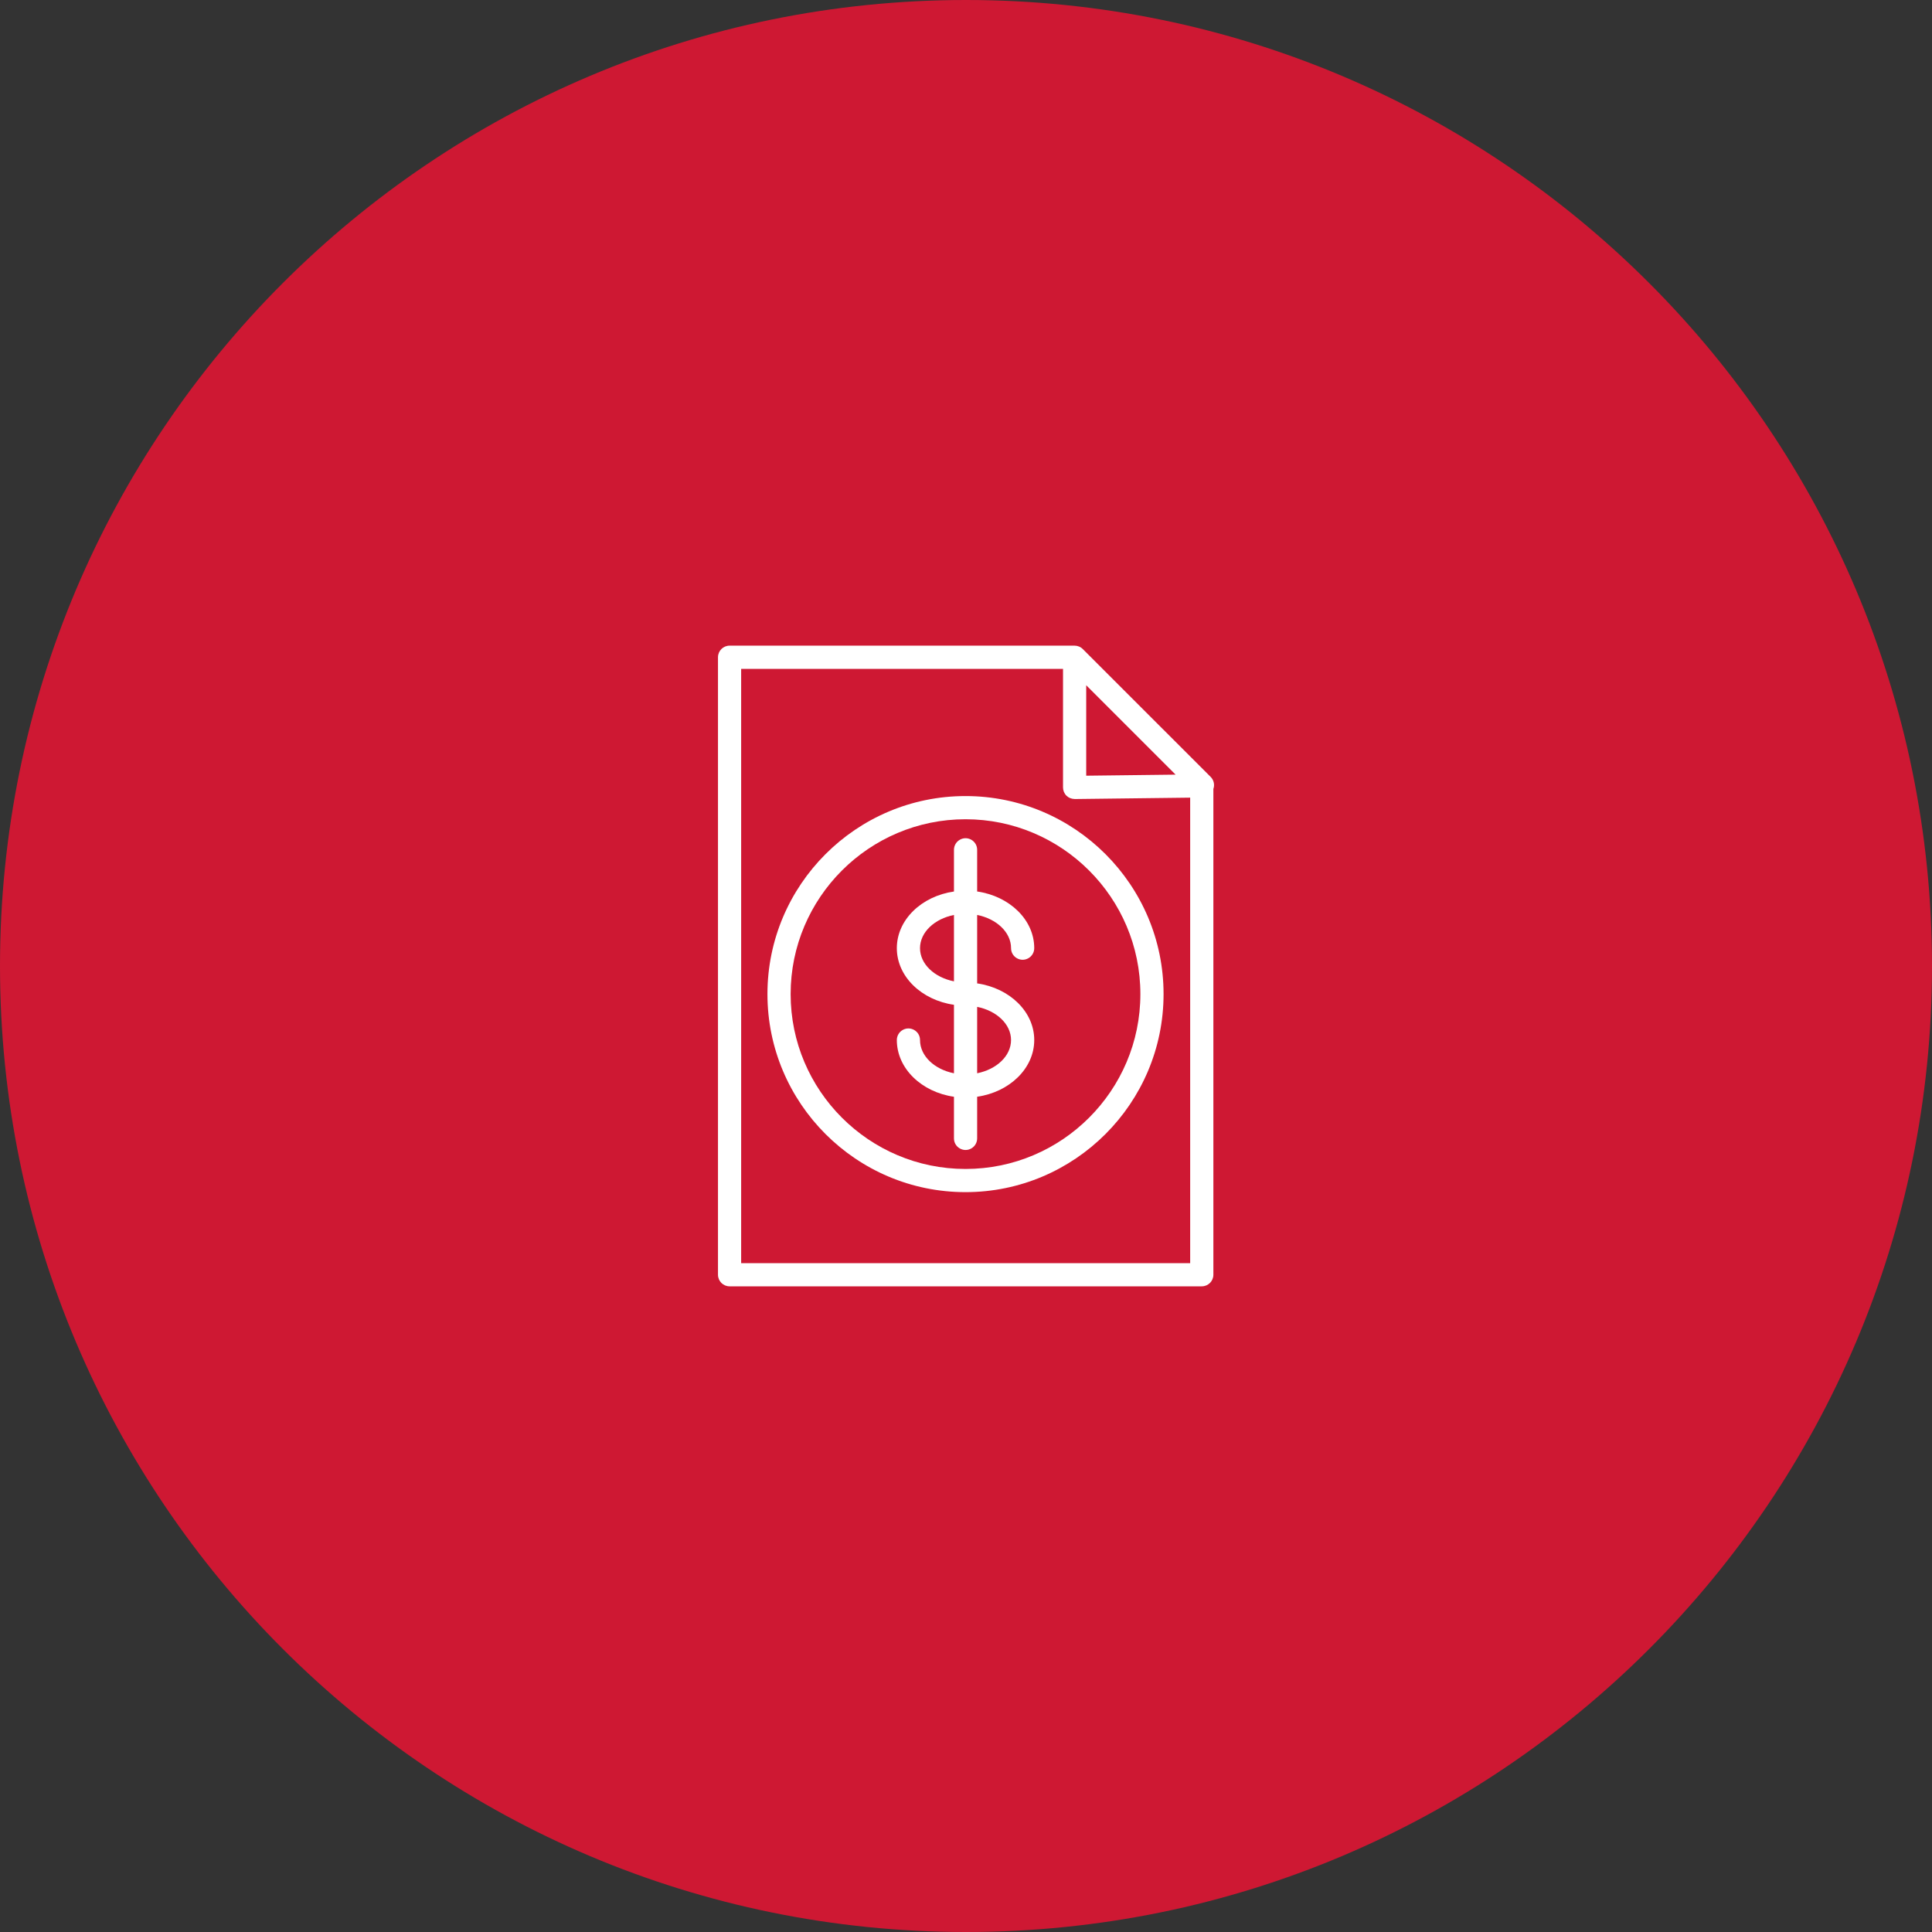 <?xml version="1.0" encoding="UTF-8"?> <svg xmlns="http://www.w3.org/2000/svg" viewBox="0 0 100.00 100.00" data-guides="{&quot;vertical&quot;:[],&quot;horizontal&quot;:[]}"><rect x="0" y="0" width="100.00" height="100.00" fill="#333333" stroke="none"/><defs></defs><path color="rgb(51, 51, 51)" fill-rule="evenodd" fill="#ce1833" x="0" y="0" width="100" height="100" rx="50" ry="50" id="tSvg118b15edc51" title="Rectangle 3" fill-opacity="1" stroke="none" stroke-opacity="1" d="M0 50C0 22.386 22.386 0 50 0H50C77.614 0 100 22.386 100 50H100C100 77.614 77.614 100 50 100H50C22.386 100 0 77.614 0 50Z" style="transform-origin: 50px 50px;"></path><path fill="#ffffff" stroke="#ffffff" fill-opacity="1" stroke-width="0" stroke-opacity="1" color="rgb(51, 51, 51)" fill-rule="evenodd" id="tSvg48715cadab" title="Path 3" d="M62.666 40.215C60.461 38.01 58.255 35.805 56.05 33.6C55.993 33.541 55.924 33.495 55.848 33.464C55.776 33.434 55.7 33.419 55.622 33.419C49.669 33.419 43.716 33.419 37.763 33.419C37.432 33.419 37.163 33.687 37.163 34.019C37.163 44.673 37.163 55.327 37.163 65.98C37.163 66.312 37.432 66.58 37.763 66.58C45.91 66.58 54.057 66.58 62.204 66.58C62.535 66.58 62.804 66.312 62.804 65.98C62.804 57.599 62.804 49.217 62.804 40.835C62.881 40.619 62.827 40.378 62.666 40.215ZM56.222 35.468C57.764 37.011 59.306 38.553 60.849 40.095C59.306 40.114 57.764 40.132 56.222 40.15C56.222 38.59 56.222 37.029 56.222 35.468ZM61.603 65.381C53.856 65.381 46.109 65.381 38.362 65.381C38.362 55.127 38.362 44.873 38.362 34.62C43.916 34.62 49.468 34.62 55.022 34.62C55.022 36.666 55.022 38.712 55.022 40.758C55.022 40.918 55.086 41.072 55.2 41.185C55.314 41.297 55.451 41.35 55.629 41.358C57.62 41.334 59.611 41.31 61.603 41.286C61.603 49.318 61.603 57.35 61.603 65.381Z"></path><path fill="#ffffff" stroke="#ffffff" fill-opacity="1" stroke-width="0" stroke-opacity="1" color="rgb(51, 51, 51)" fill-rule="evenodd" id="tSvg67de21d2f6" title="Path 4" d="M49.377 43.987C49.377 44.706 49.377 45.425 49.377 46.144C47.701 46.384 46.42 47.606 46.42 49.077C46.42 50.547 47.701 51.769 49.377 52.008C49.377 53.19 49.377 54.371 49.377 55.553C48.368 55.352 47.62 54.658 47.62 53.832C47.62 53.37 47.12 53.082 46.72 53.313C46.534 53.42 46.42 53.618 46.42 53.832C46.42 55.305 47.701 56.528 49.377 56.768C49.377 57.486 49.377 58.204 49.377 58.923C49.377 59.385 49.877 59.673 50.277 59.442C50.463 59.335 50.577 59.137 50.577 58.923C50.577 58.204 50.577 57.486 50.577 56.767C52.252 56.526 53.532 55.303 53.532 53.832C53.532 52.362 52.252 51.141 50.577 50.9C50.577 49.719 50.577 48.539 50.577 47.358C51.585 47.56 52.332 48.253 52.332 49.077C52.332 49.539 52.832 49.827 53.232 49.596C53.417 49.489 53.532 49.291 53.532 49.077C53.532 47.606 52.252 46.384 50.577 46.143C50.577 45.424 50.577 44.705 50.577 43.986C50.577 43.525 50.077 43.236 49.677 43.467C49.491 43.574 49.377 43.772 49.377 43.987ZM47.62 49.077C47.62 48.253 48.367 47.56 49.377 47.358C49.377 48.504 49.377 49.648 49.377 50.794C48.367 50.593 47.62 49.9 47.62 49.077ZM52.331 53.832C52.331 54.656 51.585 55.35 50.577 55.552C50.577 54.406 50.577 53.26 50.577 52.115C51.585 52.317 52.331 53.009 52.331 53.832Z"></path><path fill="#ffffff" stroke="#ffffff" fill-opacity="1" stroke-width="0" stroke-opacity="1" color="rgb(51, 51, 51)" fill-rule="evenodd" id="tSvg61eabca8a7" title="Path 5" d="M39.723 51.454C39.723 57.106 44.322 61.705 49.974 61.705C55.627 61.705 60.226 57.106 60.226 51.454C60.226 45.802 55.627 41.204 49.974 41.204C44.322 41.204 39.723 45.802 39.723 51.454ZM59.026 51.454C59.026 56.445 54.965 60.505 49.974 60.505C44.984 60.505 40.923 56.445 40.923 51.454C40.923 46.464 44.984 42.404 49.974 42.404C54.965 42.404 59.026 46.464 59.026 51.454Z"></path></svg> 